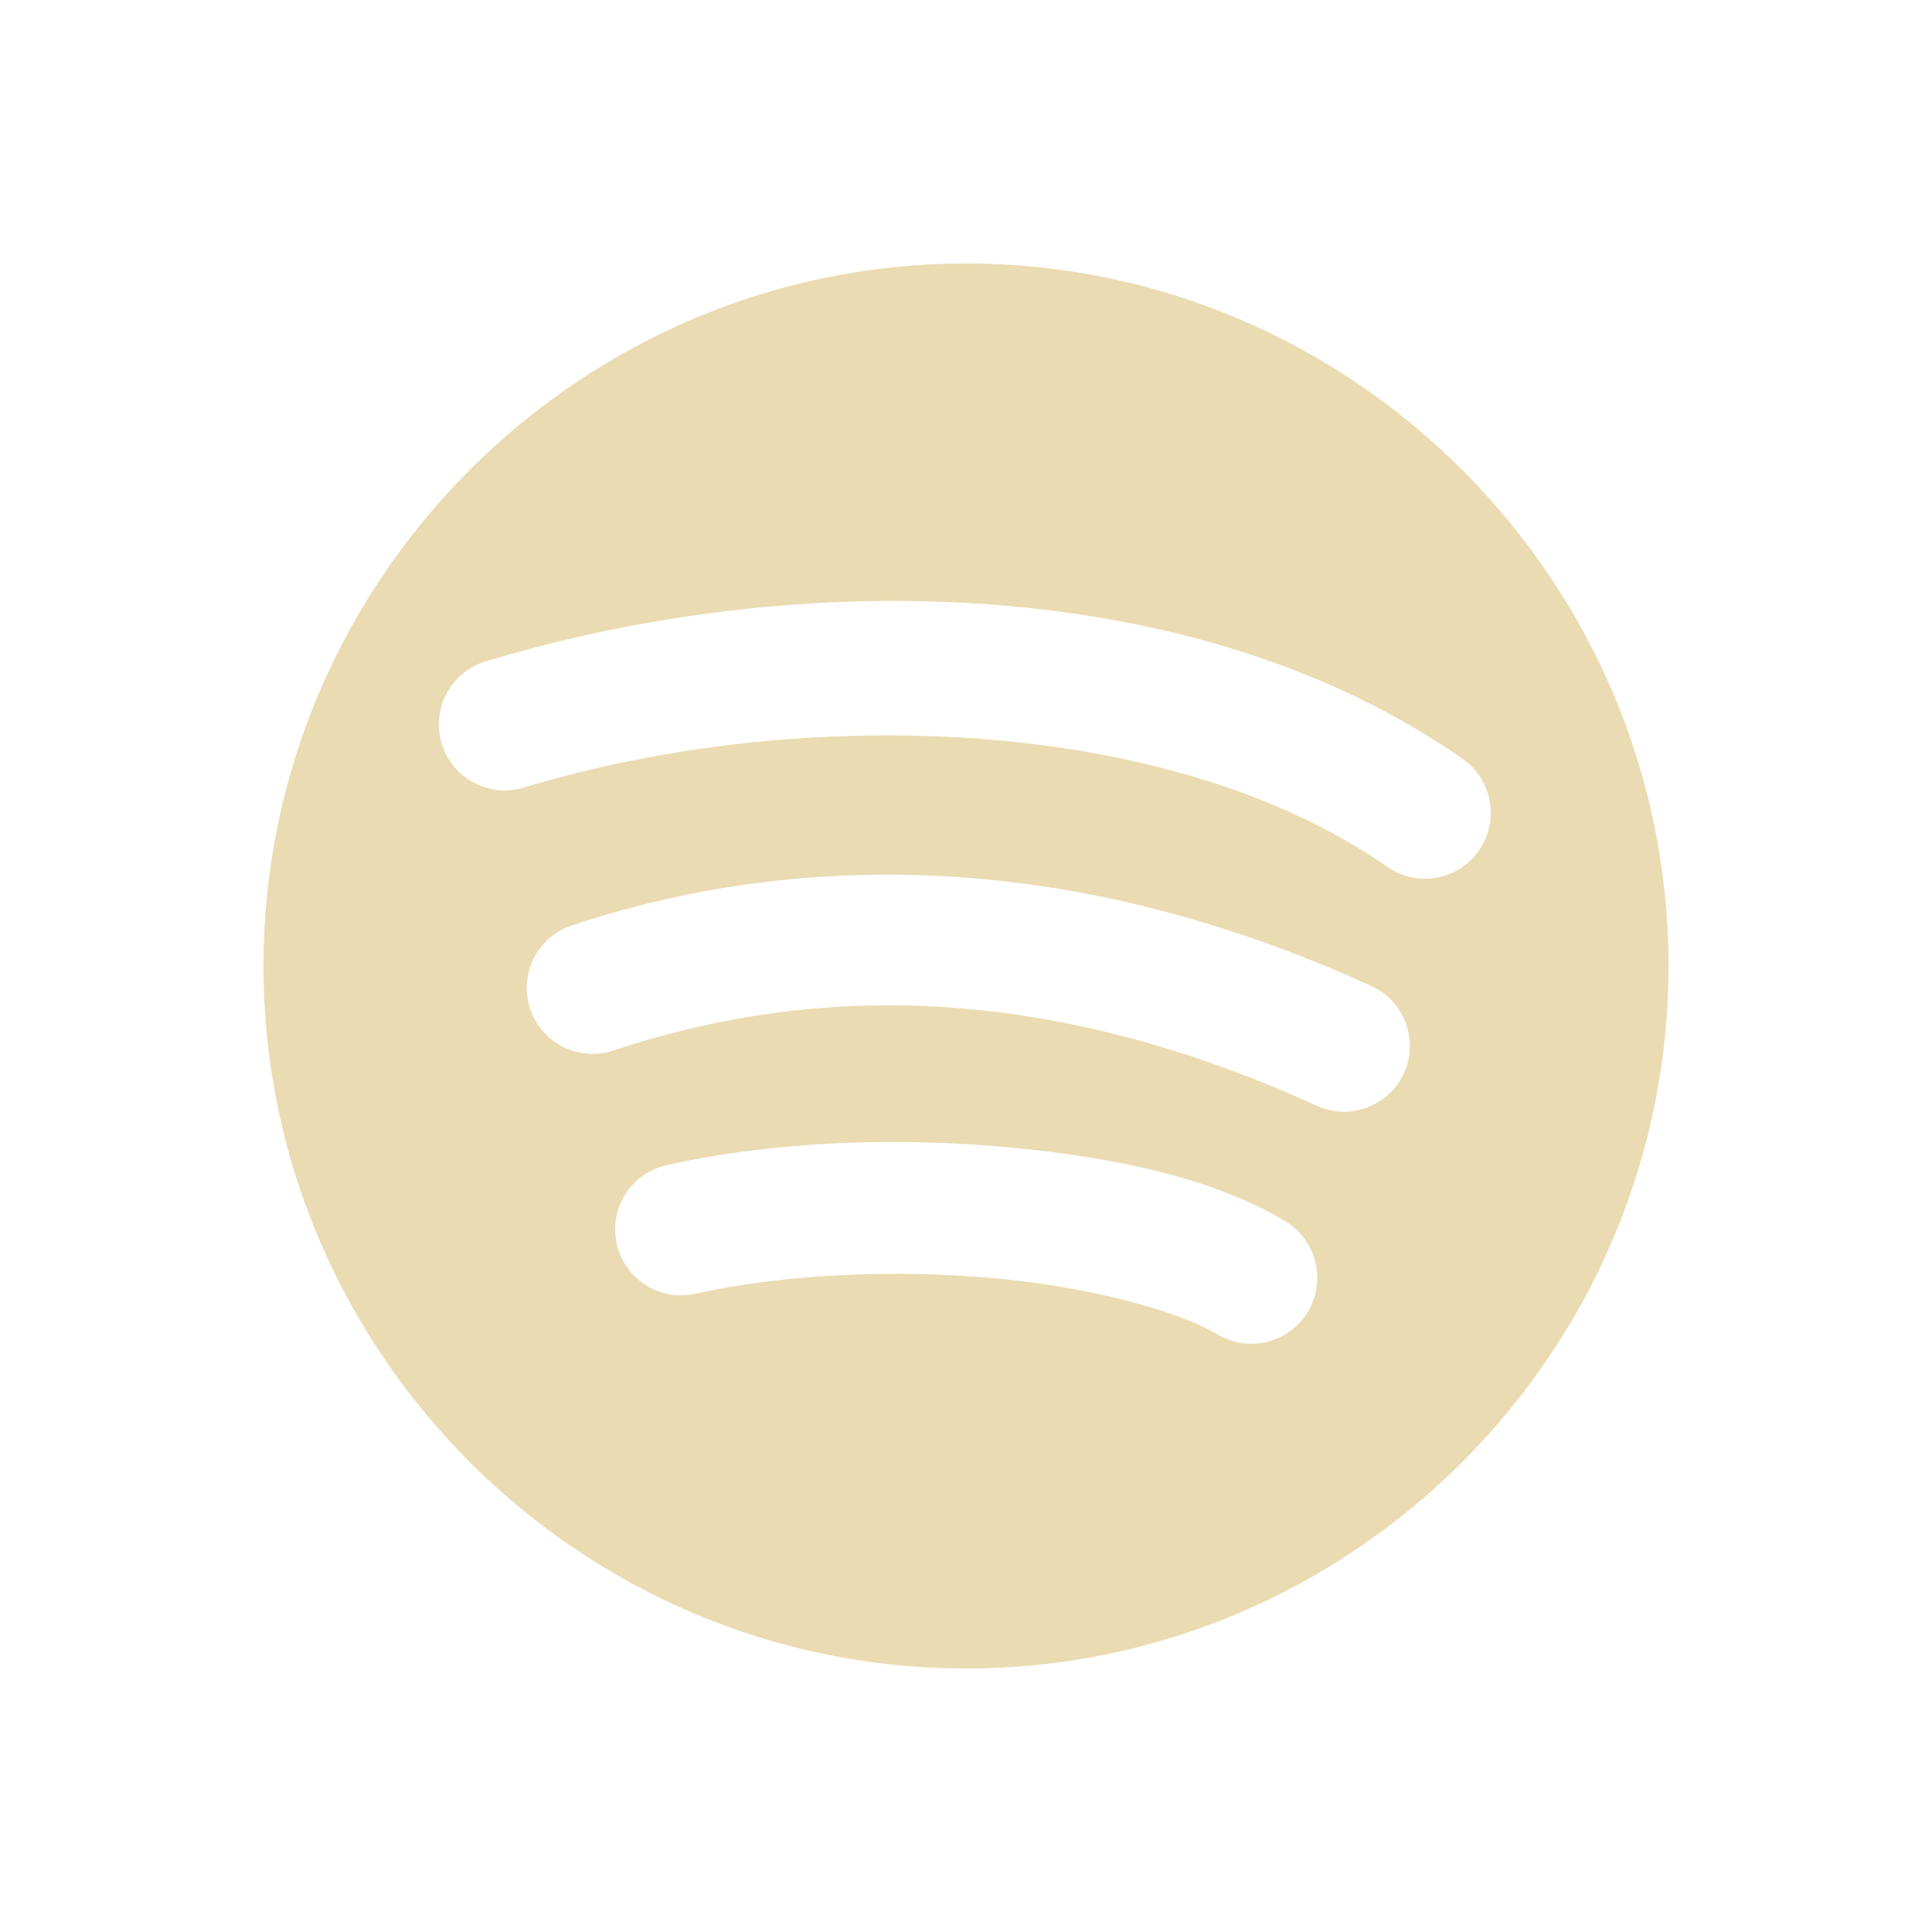 <svg width="22" height="22" version="1.1" xmlns="http://www.w3.org/2000/svg">
  <defs>
    <style id="current-color-scheme" type="text/css">.ColorScheme-Text { color:#ebdbb2; } .ColorScheme-Highlight { color:#458588; } .ColorScheme-NeutralText { color:#fe8019; } .ColorScheme-PositiveText { color:#689d6a; } .ColorScheme-NegativeText { color:#fb4934; }</style>
  </defs>
  <path class="ColorScheme-Text" d="m11 3c-4.4 0-8 3.6-8 8s3.6 8 8 8c4.4 0 8-3.6 8-8s-3.6-8-8-8zm-0.862 3.843c0.368-0.001 0.738 0.012 1.105 0.038 1.958 0.14 3.864 0.681 5.41 1.759 0.341 0.236 0.425 0.705 0.188 1.045-0.237 0.34-0.705 0.423-1.045 0.185-2.504-1.745-6.705-1.849-9.831-0.902-0.397 0.12-0.816-0.105-0.935-0.502-0.12-0.397 0.105-0.816 0.502-0.935 1.418-0.43 3.008-0.683 4.605-0.688zm-0.087 3.117c0.186-7.898e-4 0.376 0.003 0.567 0.011 1.528 0.067 3.206 0.439 4.998 1.257 0.377 0.172 0.542 0.617 0.37 0.993-0.172 0.377-0.617 0.542-0.993 0.37-3.259-1.488-5.919-1.325-8.007-0.629-0.393 0.131-0.818-0.082-0.949-0.475-0.131-0.393 0.082-0.818 0.475-0.949 1.048-0.349 2.234-0.573 3.538-0.578zm-0.058 3.045c0.49-0.006 0.978 0.014 1.449 0.056 1.256 0.113 2.381 0.357 3.194 0.846 0.355 0.213 0.47 0.674 0.257 1.029-0.212 0.356-0.673 0.472-1.029 0.259-0.436-0.262-1.439-0.541-2.555-0.641-1.117-0.1-2.368-0.049-3.391 0.178-0.404 0.09-0.805-0.165-0.895-0.569-0.09-0.404 0.165-0.805 0.569-0.895 0.764-0.17 1.586-0.253 2.402-0.263z" fill="currentColor"/>
</svg>
